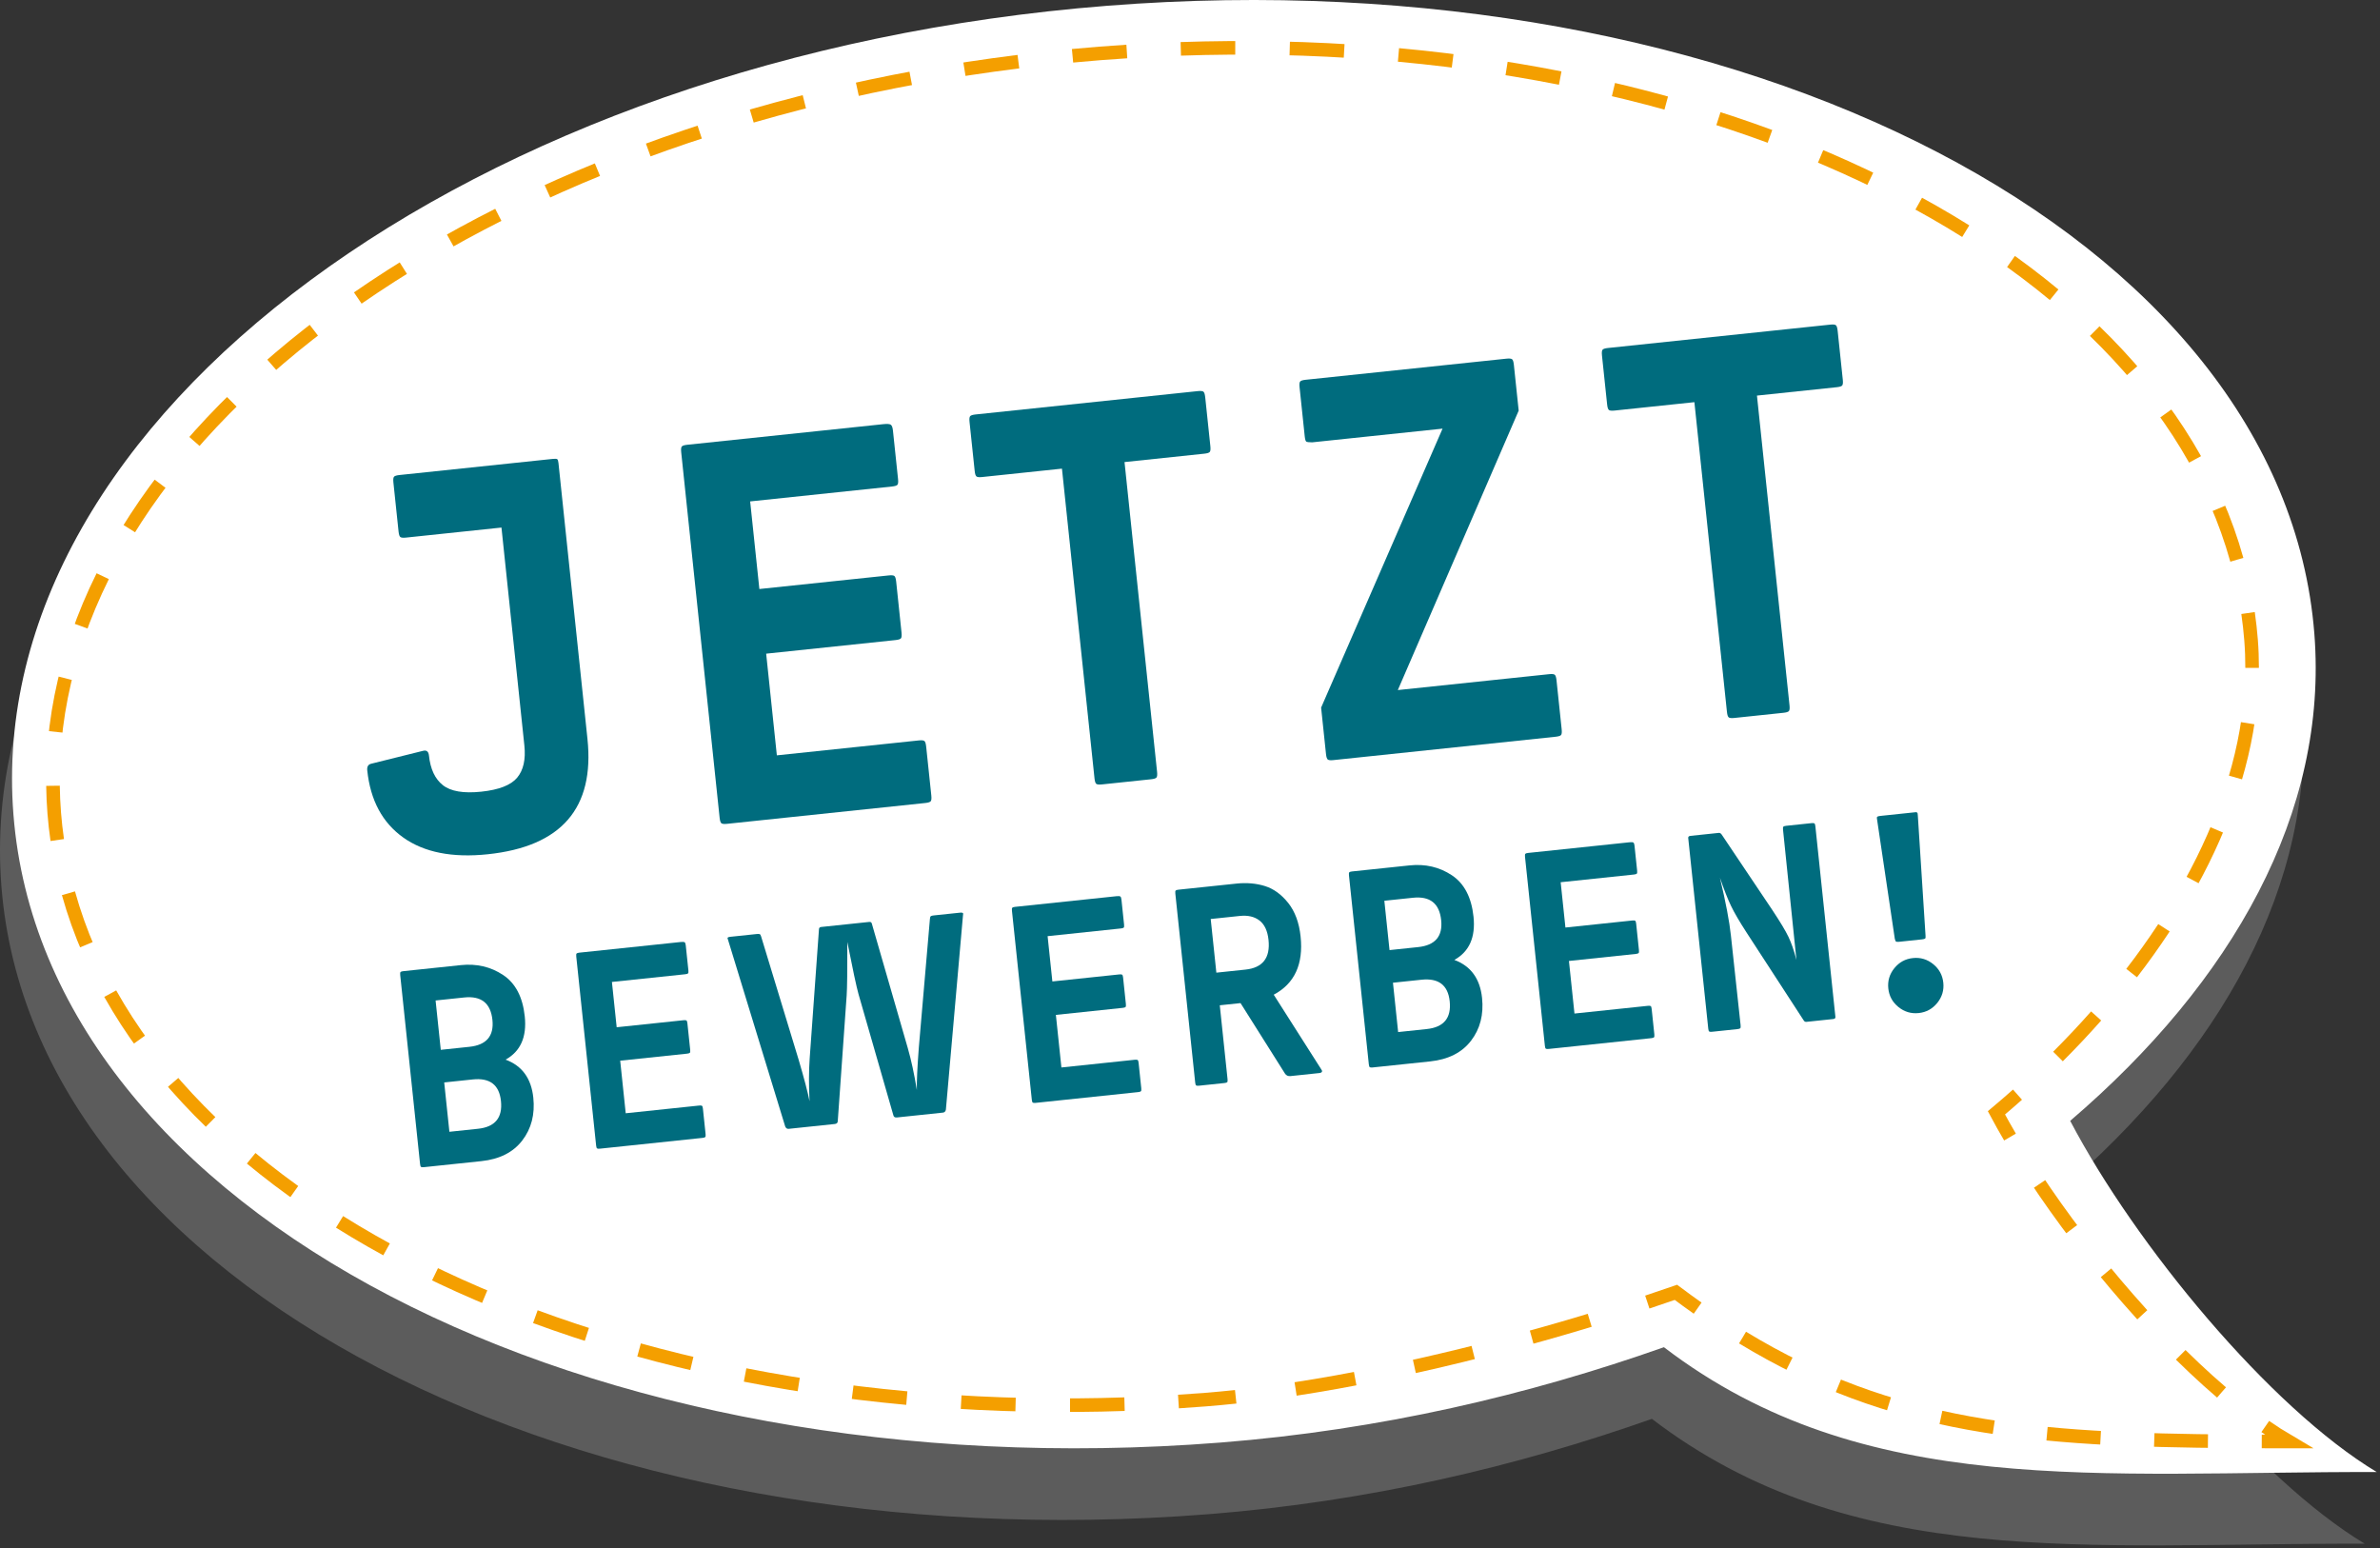 <?xml version="1.0" encoding="UTF-8" standalone="no"?><!DOCTYPE svg PUBLIC "-//W3C//DTD SVG 1.1//EN" "http://www.w3.org/Graphics/SVG/1.1/DTD/svg11.dtd"><svg width="100%" height="100%" viewBox="0 0 678 441" version="1.1" xmlns="http://www.w3.org/2000/svg" xmlns:xlink="http://www.w3.org/1999/xlink" xml:space="preserve" xmlns:serif="http://www.serif.com/" style="fill-rule:evenodd;clip-rule:evenodd;"><rect x="0" y="0" width="678" height="441" fill="#333333" stroke="none"/><g opacity="0.2"><path d="M655.868,200.908c-8.893,-113.025 -162.84,-193.1 -343.843,-178.856c-180.994,14.247 -320.516,117.418 -311.622,230.443c8.893,113.022 162.84,193.094 343.834,178.85c45.553,-3.587 87.781,-13.546 126.341,-27.162c56.915,43.484 124.34,35.375 203.068,35.562c-30.481,-18.321 -68.75,-64.684 -87.334,-100.043c46.334,-39.647 73.556,-87.96 69.556,-138.794" style="fill:#fff;fill-rule:nonzero;"/></g><path d="M659.297,180.497c-8.893,-113.025 -162.84,-193.1 -343.843,-178.856c-180.994,14.247 -320.516,117.418 -311.622,230.443c8.893,113.022 162.84,193.094 343.834,178.85c45.553,-3.587 87.781,-13.546 126.341,-27.162c56.915,43.484 124.34,35.375 203.068,35.562c-30.481,-18.321 -68.75,-64.684 -87.334,-100.043c46.334,-39.647 73.556,-87.96 69.556,-138.794" style="fill:#fff;fill-rule:nonzero;"/><path d="M637.213,159.456c-25.218,-90.531 -155.056,-152.703 -308.465,-145.222" style="fill:none;fill-rule:nonzero;stroke:#f49f00;stroke-width:3.87px;stroke-dasharray:15.52,15.52;"/><path d="M290.113,17.567c-153.118,18.993 -270.065,103.559 -274.878,198.518" style="fill:none;fill-rule:nonzero;stroke:#f49f00;stroke-width:3.87px;stroke-dasharray:15.52,15.52;"/><path d="M19.504,254.468c25.218,90.531 155.056,152.697 308.459,145.216" style="fill:none;fill-rule:nonzero;stroke:#f49f00;stroke-width:3.87px;stroke-dasharray:15.52,15.52;"/><path d="M369.087,395.661c31.11,-4.769 64.491,-13.381 91.997,-22.094" style="fill:none;fill-rule:nonzero;stroke:#f49f00;stroke-width:3.87px;stroke-dasharray:17.22,17.22;"/><path d="M496.409,381.031c42.737,25.944 82.497,29.159 140.253,29.553" style="fill:none;fill-rule:nonzero;stroke:#f49f00;stroke-width:3.87px;stroke-dasharray:15.3,15.3;"/><path d="M632.85,396.656c-20.372,-17.447 -41.556,-42.897 -56.144,-66" style="fill:none;fill-rule:nonzero;stroke:#f49f00;stroke-width:3.87px;stroke-dasharray:15.81,15.81;"/><path d="M586.267,300.957c30.419,-30.381 52.063,-66.744 54.966,-102.781" style="fill:none;fill-rule:nonzero;stroke:#f49f00;stroke-width:3.87px;stroke-dasharray:15.86,15.86;"/><path d="M321.002,14.671c-2.572,0.163 -5.153,0.347 -7.737,0.55c-2.585,0.206 -5.163,0.428 -7.728,0.669m-290.444,207.953c0.034,2.575 0.153,5.156 0.356,7.747c0.203,2.587 0.491,5.156 0.86,7.706m319.4,159.953c2.571,-0.165 5.15,-0.35 7.737,-0.553c2.816,-0.222 5.675,-0.487 8.572,-0.797m117.253,-26.987c2.8,-0.925 5.519,-1.85 8.153,-2.769c2.075,1.556 4.138,3.056 6.191,4.5m160.7,37.978c2.515,0.006 5.065,0.013 7.65,0.013c-2.178,-1.282 -4.397,-2.713 -6.647,-4.272m-72.722,-82.457c-1.372,-2.337 -2.662,-4.64 -3.866,-6.893c2.025,-1.703 4.025,-3.432 5.997,-5.185m66.838,-121.572c0.006,-2.643 -0.091,-5.284 -0.297,-7.918c-0.203,-2.591 -0.491,-5.16 -0.859,-7.71" style="fill:none;fill-rule:nonzero;stroke:#f49f00;stroke-width:3.87px;"/><path d="M151.924,312.671c0.501,4.762 -0.547,8.832 -3.142,12.211c-2.596,3.379 -6.48,5.34 -11.651,5.884l-16.359,1.719c-0.41,0.043 -0.684,0.02 -0.823,-0.069c-0.139,-0.089 -0.232,-0.363 -0.281,-0.824l-5.659,-53.84c-0.048,-0.461 -0.014,-0.749 0.104,-0.865c0.117,-0.116 0.38,-0.195 0.79,-0.238l16.359,-1.72c4.506,-0.473 8.526,0.463 12.06,2.81c3.534,2.346 5.591,6.284 6.172,11.814c0.614,5.837 -1.207,9.937 -5.463,12.3c4.686,1.733 7.317,5.339 7.893,10.818Zm-9.216,0.969c-0.485,-4.609 -3.159,-6.657 -8.023,-6.146l-8.141,0.856l1.477,14.055l8.141,-0.856c4.864,-0.511 7.046,-3.147 6.546,-7.909Zm-2.43,-23.118c-0.501,-4.762 -3.183,-6.887 -8.047,-6.376l-8.141,0.855l1.477,14.056l8.141,-0.856c4.864,-0.511 7.054,-3.071 6.57,-7.679Z" style="fill:#006c7e;fill-rule:nonzero;"/><path d="M201.004,323.043c0.048,0.461 0.014,0.749 -0.104,0.865c-0.117,0.116 -0.38,0.195 -0.79,0.238l-29.185,3.068c-0.41,0.043 -0.684,0.02 -0.823,-0.069c-0.139,-0.089 -0.232,-0.364 -0.281,-0.825l-5.659,-53.839c-0.048,-0.461 -0.014,-0.749 0.104,-0.865c0.117,-0.116 0.38,-0.196 0.79,-0.239l28.878,-3.035c0.563,-0.059 0.929,-0.033 1.096,0.079c0.167,0.112 0.275,0.398 0.323,0.859l0.751,7.143c0.048,0.461 0.014,0.749 -0.104,0.865c-0.117,0.116 -0.38,0.195 -0.79,0.238l-20.891,2.196l1.357,12.903l19.047,-2.002c0.41,-0.043 0.684,-0.02 0.823,0.069c0.138,0.089 0.232,0.364 0.28,0.825l0.792,7.526c0.048,0.461 0.014,0.75 -0.104,0.865c-0.117,0.116 -0.38,0.196 -0.79,0.239l-19.047,2.002l1.574,14.977l20.89,-2.196c0.41,-0.043 0.684,-0.02 0.823,0.069c0.139,0.089 0.232,0.364 0.281,0.824l0.759,7.22Z" style="fill:#006c7e;fill-rule:nonzero;"/><path d="M274.308,260.982l-4.848,55.099c-0.099,0.528 -0.38,0.816 -0.841,0.865l-13.133,1.38c-0.563,0.059 -0.897,-0.164 -1.002,-0.671l-9.911,-34.446c-0.579,-2.061 -1.644,-7.023 -3.195,-14.884c0.02,8.074 -0.041,13.154 -0.184,15.24l-2.532,35.753c0.003,0.517 -0.278,0.806 -0.841,0.865l-13.134,1.38c-0.46,0.049 -0.794,-0.175 -1.002,-0.671l-16.197,-52.887c-0.145,-0.399 -0.224,-0.65 -0.234,-0.752c-0.022,-0.205 0.249,-0.337 0.812,-0.396l7.45,-0.783c0.359,-0.038 0.617,-0.039 0.776,-0.004c0.159,0.035 0.27,0.101 0.332,0.198c0.062,0.097 0.132,0.271 0.21,0.521l10.674,35.065c1.611,5.473 2.648,9.428 3.111,11.864c-0.223,-4.584 -0.211,-8.649 0.038,-12.195l2.649,-36.853c0.014,-0.364 0.225,-0.567 0.635,-0.61l13.671,-1.437c0.41,-0.043 0.659,0.112 0.748,0.465l10.254,35.496c0.98,3.417 1.838,7.391 2.573,11.921c-0.054,-2.479 0.138,-6.563 0.576,-12.252l3.15,-36.517c0.024,-0.261 0.057,-0.446 0.097,-0.554c0.041,-0.107 0.135,-0.195 0.283,-0.262c0.149,-0.068 0.402,-0.12 0.76,-0.158l7.45,-0.783c0.563,-0.059 0.859,0.039 0.885,0.295c0.011,0.103 -0.016,0.338 -0.08,0.708Z" style="fill:#006c7e;fill-rule:nonzero;"/><path d="M325.119,309.998c0.048,0.461 0.014,0.749 -0.103,0.865c-0.117,0.116 -0.381,0.195 -0.79,0.238l-29.186,3.068c-0.41,0.043 -0.684,0.02 -0.823,-0.069c-0.138,-0.089 -0.232,-0.364 -0.28,-0.825l-5.659,-53.839c-0.049,-0.461 -0.014,-0.75 0.103,-0.865c0.117,-0.116 0.381,-0.196 0.79,-0.239l28.879,-3.035c0.563,-0.059 0.928,-0.033 1.095,0.079c0.167,0.112 0.275,0.398 0.323,0.859l0.751,7.143c0.048,0.461 0.014,0.749 -0.103,0.865c-0.117,0.116 -0.381,0.195 -0.79,0.238l-20.891,2.196l1.356,12.903l19.047,-2.002c0.41,-0.043 0.684,-0.02 0.823,0.069c0.139,0.089 0.232,0.364 0.281,0.825l0.791,7.526c0.048,0.461 0.014,0.749 -0.103,0.865c-0.118,0.116 -0.381,0.196 -0.791,0.239l-19.047,2.002l1.574,14.976l20.891,-2.195c0.409,-0.043 0.684,-0.02 0.822,0.069c0.139,0.089 0.233,0.363 0.281,0.824l0.759,7.22Z" style="fill:#006c7e;fill-rule:nonzero;"/><path d="M376.432,304.682c0.124,0.194 0.189,0.317 0.194,0.368c0.038,0.359 -0.225,0.567 -0.788,0.627l-8.218,0.863c-0.666,0.07 -1.182,-0.16 -1.548,-0.691l-12.674,-20.1l-5.914,0.621l2.212,21.045c0.049,0.46 0.014,0.749 -0.103,0.865c-0.117,0.116 -0.381,0.195 -0.79,0.238l-7.22,0.759c-0.409,0.043 -0.684,0.02 -0.822,-0.069c-0.139,-0.089 -0.233,-0.364 -0.281,-0.825l-5.659,-53.839c-0.048,-0.461 -0.014,-0.749 0.103,-0.865c0.118,-0.116 0.381,-0.196 0.791,-0.239l16.512,-1.735c2.919,-0.307 5.623,-0.074 8.111,0.7c2.489,0.774 4.702,2.379 6.641,4.816c1.938,2.436 3.115,5.626 3.529,9.568c0.829,7.885 -1.723,13.408 -7.654,16.568l13.578,21.325Zm-15.064,-36.932c-0.269,-2.56 -1.122,-4.399 -2.559,-5.516c-1.438,-1.117 -3.309,-1.555 -5.613,-1.313l-8.295,0.872l1.607,15.284l8.295,-0.872c4.915,-0.516 7.104,-3.335 6.565,-8.455Z" style="fill:#006c7e;fill-rule:nonzero;"/><path d="M422.198,284.264c0.5,4.762 -0.547,8.832 -3.143,12.211c-2.596,3.379 -6.479,5.34 -11.651,5.884l-16.359,1.719c-0.41,0.043 -0.684,0.02 -0.823,-0.069c-0.138,-0.089 -0.232,-0.364 -0.28,-0.824l-5.659,-53.84c-0.049,-0.461 -0.014,-0.749 0.103,-0.865c0.117,-0.116 0.381,-0.195 0.79,-0.238l16.36,-1.72c4.505,-0.473 8.525,0.463 12.059,2.809c3.534,2.347 5.592,6.285 6.173,11.815c0.613,5.837 -1.208,9.937 -5.463,12.3c4.686,1.733 7.317,5.339 7.893,10.818Zm-9.217,0.969c-0.484,-4.609 -3.158,-6.657 -8.023,-6.146l-8.141,0.856l1.477,14.055l8.142,-0.856c4.864,-0.511 7.046,-3.148 6.545,-7.909Zm-2.43,-23.118c-0.5,-4.762 -3.182,-6.888 -8.047,-6.376l-8.141,0.855l1.477,14.055l8.142,-0.855c4.864,-0.511 7.054,-3.071 6.569,-7.679Z" style="fill:#006c7e;fill-rule:nonzero;"/><path d="M471.277,294.636c0.049,0.461 0.014,0.749 -0.103,0.865c-0.117,0.116 -0.381,0.195 -0.79,0.238l-29.186,3.068c-0.409,0.043 -0.684,0.02 -0.822,-0.069c-0.139,-0.089 -0.233,-0.364 -0.281,-0.825l-5.659,-53.839c-0.049,-0.461 -0.014,-0.749 0.103,-0.865c0.117,-0.116 0.381,-0.196 0.79,-0.239l28.879,-3.035c0.563,-0.059 0.928,-0.033 1.095,0.079c0.167,0.112 0.275,0.398 0.323,0.859l0.751,7.143c0.049,0.461 0.014,0.749 -0.103,0.865c-0.117,0.116 -0.381,0.195 -0.79,0.238l-20.891,2.196l1.356,12.903l19.048,-2.002c0.409,-0.043 0.683,-0.02 0.822,0.069c0.139,0.089 0.233,0.364 0.281,0.825l0.791,7.526c0.048,0.461 0.014,0.75 -0.103,0.865c-0.117,0.116 -0.381,0.196 -0.79,0.239l-19.048,2.002l1.574,14.977l20.891,-2.196c0.41,-0.043 0.684,-0.02 0.823,0.069c0.138,0.089 0.232,0.363 0.28,0.824l0.759,7.22Z" style="fill:#006c7e;fill-rule:nonzero;"/><path d="M522.861,289.68c0.038,0.358 -0.174,0.562 -0.635,0.61l-7.603,0.8c-0.359,0.037 -0.633,-0.115 -0.825,-0.457l-16.209,-24.931c-2.04,-3.151 -3.523,-5.687 -4.45,-7.609c-0.926,-1.921 -1.985,-4.605 -3.176,-8.052c1.665,6.969 2.707,12.45 3.127,16.444l2.764,25.568c0.049,0.461 0.015,0.749 -0.103,0.865c-0.117,0.116 -0.38,0.195 -0.79,0.238l-7.22,0.759c-0.409,0.043 -0.683,0.02 -0.822,-0.069c-0.139,-0.089 -0.233,-0.364 -0.281,-0.825l-5.707,-54.3c-0.038,-0.359 0.174,-0.562 0.634,-0.61l8.065,-0.848c0.307,-0.032 0.582,0.12 0.824,0.457l14.456,21.543c2.215,3.34 3.736,5.872 4.565,7.596c0.828,1.725 1.59,3.923 2.285,6.594l-3.823,-37.105c-0.048,-0.461 -0.014,-0.749 0.104,-0.865c0.117,-0.116 0.38,-0.195 0.79,-0.238l7.219,-0.759c0.41,-0.043 0.684,-0.02 0.823,0.069c0.139,0.089 0.232,0.364 0.281,0.825l5.707,54.3Z" style="fill:#006c7e;fill-rule:nonzero;"/><path d="M546.339,232.312l2.194,34.17c0.049,0.46 0.014,0.749 -0.103,0.865c-0.117,0.115 -0.406,0.198 -0.867,0.246l-6.529,0.686c-0.46,0.049 -0.76,0.028 -0.899,-0.061c-0.139,-0.089 -0.258,-0.361 -0.358,-0.816l-5.035,-33.871c-0.1,-0.455 -0.091,-0.741 0.026,-0.857c0.118,-0.116 0.407,-0.198 0.868,-0.246l10.138,-1.066c0.102,-0.011 0.209,0.017 0.319,0.083c0.11,0.066 0.172,0.163 0.186,0.291c0.013,0.128 0.034,0.32 0.06,0.576Zm4.372,42.327c1.697,1.375 2.659,3.137 2.885,5.288c0.226,2.15 -0.348,4.074 -1.723,5.772c-1.375,1.697 -3.137,2.659 -5.288,2.885c-2.15,0.226 -4.074,-0.348 -5.772,-1.723c-1.697,-1.374 -2.659,-3.137 -2.885,-5.287c-0.226,-2.151 0.348,-4.075 1.723,-5.772c1.374,-1.698 3.137,-2.66 5.288,-2.886c2.15,-0.226 4.074,0.349 5.772,1.723Z" style="fill:#006c7e;fill-rule:nonzero;"/><path d="M167.351,210.479c2.071,19.705 -7.389,30.66 -28.381,32.867c-10.1,1.061 -18.126,-0.523 -24.077,-4.753c-5.95,-4.23 -9.373,-10.603 -10.268,-19.118c-0.115,-1.09 0.268,-1.731 1.149,-1.923l14.634,-3.641c1.069,-0.312 1.665,0.126 1.79,1.314c0.406,3.862 1.728,6.676 3.966,8.443c2.238,1.767 5.882,2.385 10.932,1.854c5.05,-0.53 8.464,-1.865 10.241,-4.004c1.778,-2.139 2.458,-5.189 2.042,-9.15l-6.525,-62.085l-27.181,2.857c-0.792,0.083 -1.322,0.039 -1.591,-0.133c-0.268,-0.172 -0.449,-0.704 -0.543,-1.595l-1.467,-13.962c-0.094,-0.891 -0.027,-1.449 0.199,-1.673c0.227,-0.224 0.737,-0.377 1.529,-0.461l43.667,-4.589c0.693,-0.073 1.122,-0.043 1.286,0.09c0.164,0.133 0.277,0.496 0.34,1.09l8.258,78.572Z" style="fill:#006c7e;fill-rule:nonzero;"/><path d="M265.306,226.614c0.093,0.891 0.027,1.448 -0.2,1.672c-0.227,0.224 -0.736,0.378 -1.528,0.461l-56.441,5.933c-0.792,0.083 -1.323,0.038 -1.591,-0.134c-0.268,-0.172 -0.449,-0.703 -0.543,-1.594l-10.943,-104.119c-0.094,-0.891 -0.027,-1.449 0.199,-1.673c0.227,-0.224 0.736,-0.378 1.529,-0.461l55.846,-5.87c1.09,-0.114 1.796,-0.063 2.119,0.153c0.323,0.217 0.531,0.77 0.625,1.661l1.452,13.814c0.093,0.891 0.027,1.448 -0.2,1.672c-0.227,0.225 -0.736,0.378 -1.528,0.461l-40.4,4.247l2.623,24.952l36.835,-3.871c0.792,-0.083 1.322,-0.039 1.591,0.133c0.268,0.172 0.449,0.704 0.543,1.595l1.529,14.556c0.094,0.891 0.028,1.448 -0.199,1.673c-0.227,0.224 -0.736,0.377 -1.528,0.46l-36.836,3.872l3.045,28.963l40.399,-4.246c0.792,-0.083 1.323,-0.039 1.591,0.133c0.268,0.172 0.449,0.704 0.543,1.595l1.468,13.962Z" style="fill:#006c7e;fill-rule:nonzero;"/><path d="M344.798,127.106c0.094,0.891 0.028,1.448 -0.199,1.672c-0.227,0.225 -0.736,0.378 -1.528,0.461l-22.725,2.389l9.273,88.226c0.093,0.891 0.027,1.449 -0.2,1.673c-0.227,0.224 -0.736,0.378 -1.528,0.461l-13.962,1.467c-0.792,0.084 -1.323,0.039 -1.591,-0.133c-0.268,-0.172 -0.449,-0.703 -0.543,-1.595l-9.273,-88.226l-22.725,2.389c-0.792,0.083 -1.322,0.039 -1.59,-0.133c-0.269,-0.172 -0.45,-0.704 -0.544,-1.595l-1.467,-13.962c-0.094,-0.891 -0.027,-1.449 0.2,-1.673c0.226,-0.224 0.736,-0.377 1.528,-0.461l63.273,-6.65c0.792,-0.083 1.323,-0.039 1.591,0.133c0.268,0.172 0.449,0.704 0.543,1.595l1.467,13.962Z" style="fill:#006c7e;fill-rule:nonzero;"/><path d="M444.877,207.74c0.094,0.891 0.027,1.449 -0.2,1.673c-0.226,0.224 -0.736,0.377 -1.528,0.461l-63.273,6.65c-0.792,0.083 -1.323,0.039 -1.591,-0.133c-0.268,-0.172 -0.449,-0.704 -0.543,-1.595l-1.39,-13.219l34.596,-79.472l-37.132,3.903c-0.902,-0.005 -1.459,-0.072 -1.673,-0.2c-0.214,-0.127 -0.367,-0.637 -0.461,-1.528l-1.467,-13.962c-0.094,-0.891 -0.027,-1.448 0.199,-1.672c0.227,-0.225 0.737,-0.378 1.529,-0.461l57.183,-6.011c0.792,-0.083 1.323,-0.039 1.591,0.133c0.268,0.173 0.449,0.704 0.543,1.595l1.374,13.071l-34.432,79.604l43.074,-4.527c0.792,-0.083 1.322,-0.039 1.59,0.133c0.269,0.172 0.45,0.704 0.543,1.595l1.468,13.962Z" style="fill:#006c7e;fill-rule:nonzero;"/><path d="M524.964,108.17c0.094,0.891 0.027,1.448 -0.2,1.672c-0.226,0.224 -0.736,0.378 -1.528,0.461l-22.725,2.389l9.273,88.226c0.094,0.891 0.027,1.449 -0.2,1.673c-0.226,0.224 -0.736,0.378 -1.528,0.461l-13.962,1.467c-0.792,0.083 -1.322,0.039 -1.591,-0.133c-0.268,-0.172 -0.449,-0.704 -0.543,-1.595l-9.272,-88.226l-22.725,2.389c-0.792,0.083 -1.323,0.039 -1.591,-0.133c-0.268,-0.173 -0.449,-0.704 -0.543,-1.595l-1.468,-13.962c-0.093,-0.891 -0.027,-1.449 0.2,-1.673c0.227,-0.224 0.736,-0.378 1.528,-0.461l63.274,-6.65c0.792,-0.083 1.322,-0.039 1.59,0.133c0.269,0.172 0.45,0.704 0.543,1.595l1.468,13.962Z" style="fill:#006c7e;fill-rule:nonzero;"/></svg>
